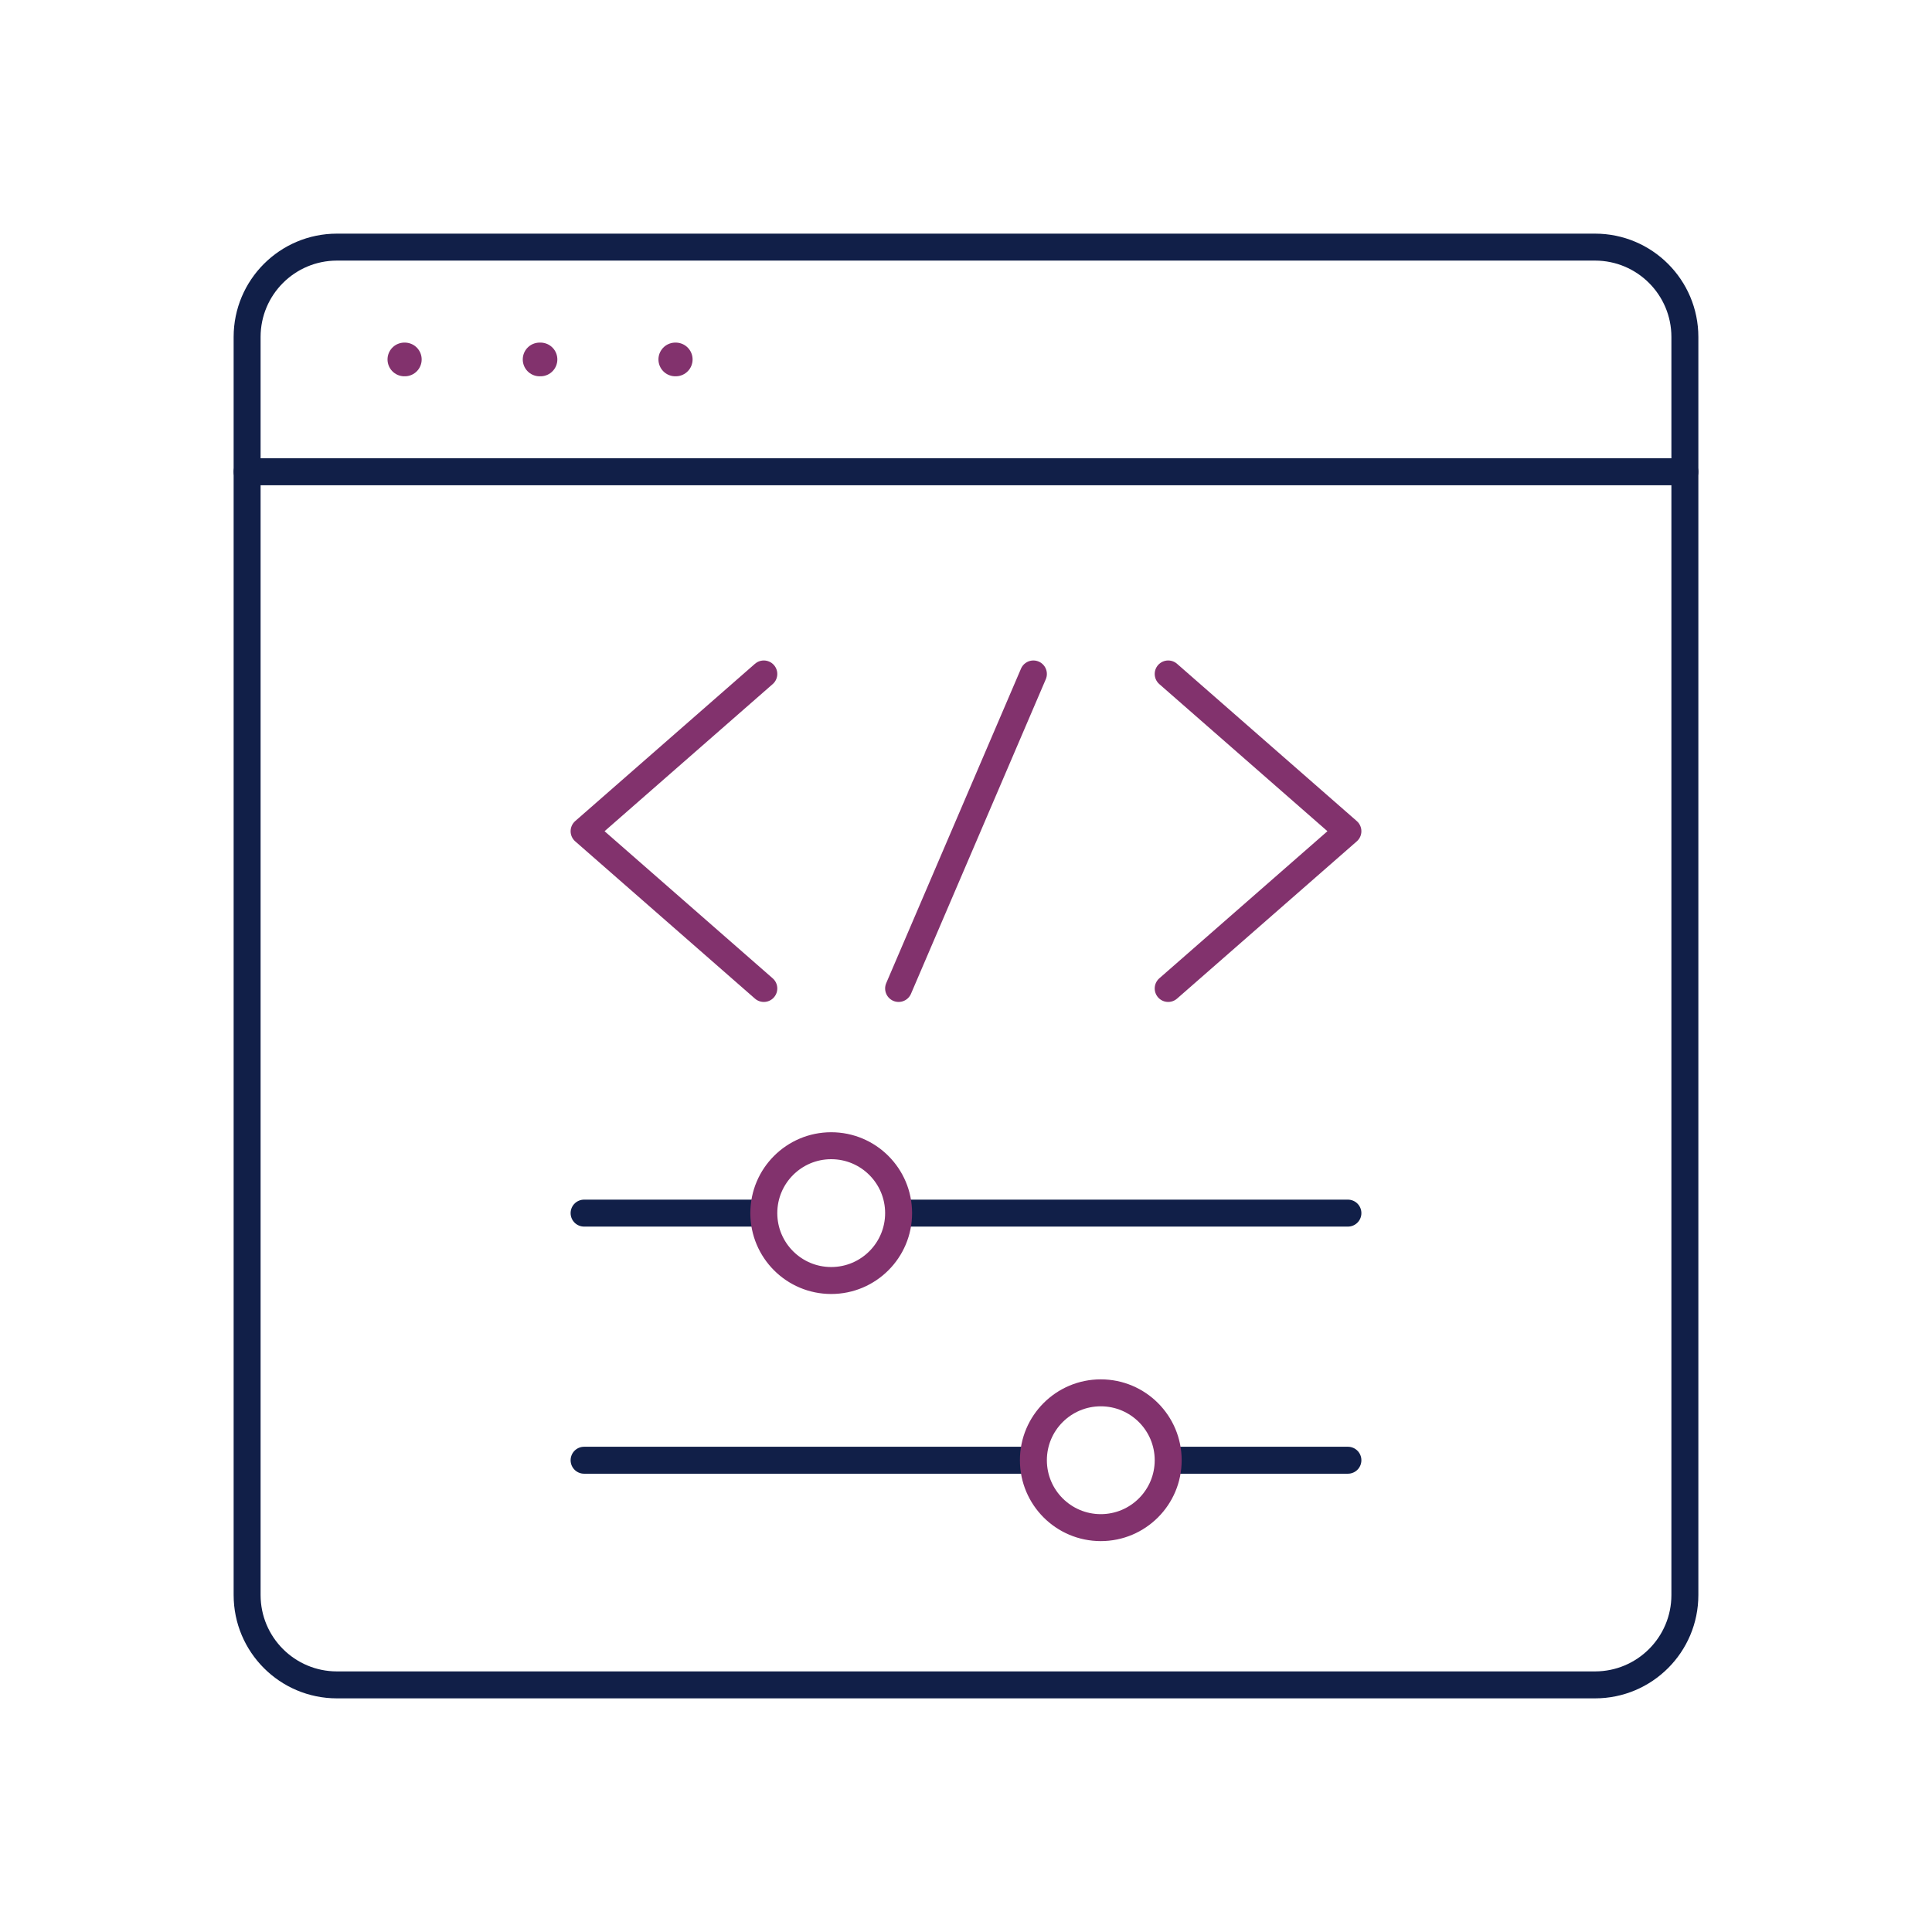 <svg xmlns="http://www.w3.org/2000/svg" width="430" height="430" fill="none" viewBox="0 0 430 430"><path stroke="#111f48" stroke-linecap="round" stroke-linejoin="round" stroke-miterlimit="10" stroke-width="6" d="M55 75c0-11.046 8.954-20 20-20h280c11.046 0 20 8.954 20 20v280c0 11.046-8.954 20-20 20H75c-11.046 0-20-8.954-20-20z"></path><path stroke="#111f48" stroke-linecap="round" stroke-linejoin="round" stroke-width="6" d="M375 105H55"></path><path stroke="#82326d" stroke-linecap="round" stroke-linejoin="round" stroke-miterlimit="10" stroke-width="7.5" d="M150.298 80h.1M90 80h.1m30 0h.198"></path><path stroke="#82326d" stroke-linecap="round" stroke-linejoin="round" stroke-width="6" d="m170 150-40 35 40 35m90-70 40 35-40 35m-30-70-30 70"></path><mask id="KSGre6UQnXa" width="205" height="88" x="116" y="252" maskUnits="userSpaceOnUse" style="mask-type:alpha"><path fill="#D9D9D9" fill-rule="evenodd" d="M320.997 252.912H116.716V340h204.281zM245 340c8.284 0 15-6.716 15-15s-6.716-15-15-15-15 6.716-15 15 6.716 15 15 15m-75-70c0 8.284 6.716 15 15 15s15-6.716 15-15-6.716-15-15-15-15 6.716-15 15" clip-rule="evenodd"></path></mask><g stroke="#111f48" stroke-linecap="round" stroke-linejoin="round" stroke-width="6" mask="url(#KSGre6UQnXa)"><path d="M300 270H130m170 55H130"></path></g><path stroke="#82326d" stroke-linecap="round" stroke-linejoin="round" stroke-miterlimit="10" stroke-width="6" d="M185 285c-8.284 0-15-6.716-15-15s6.716-15 15-15 15 6.716 15 15-6.716 15-15 15m60 55c-8.284 0-15-6.716-15-15s6.716-15 15-15 15 6.716 15 15-6.716 15-15 15"></path></svg>